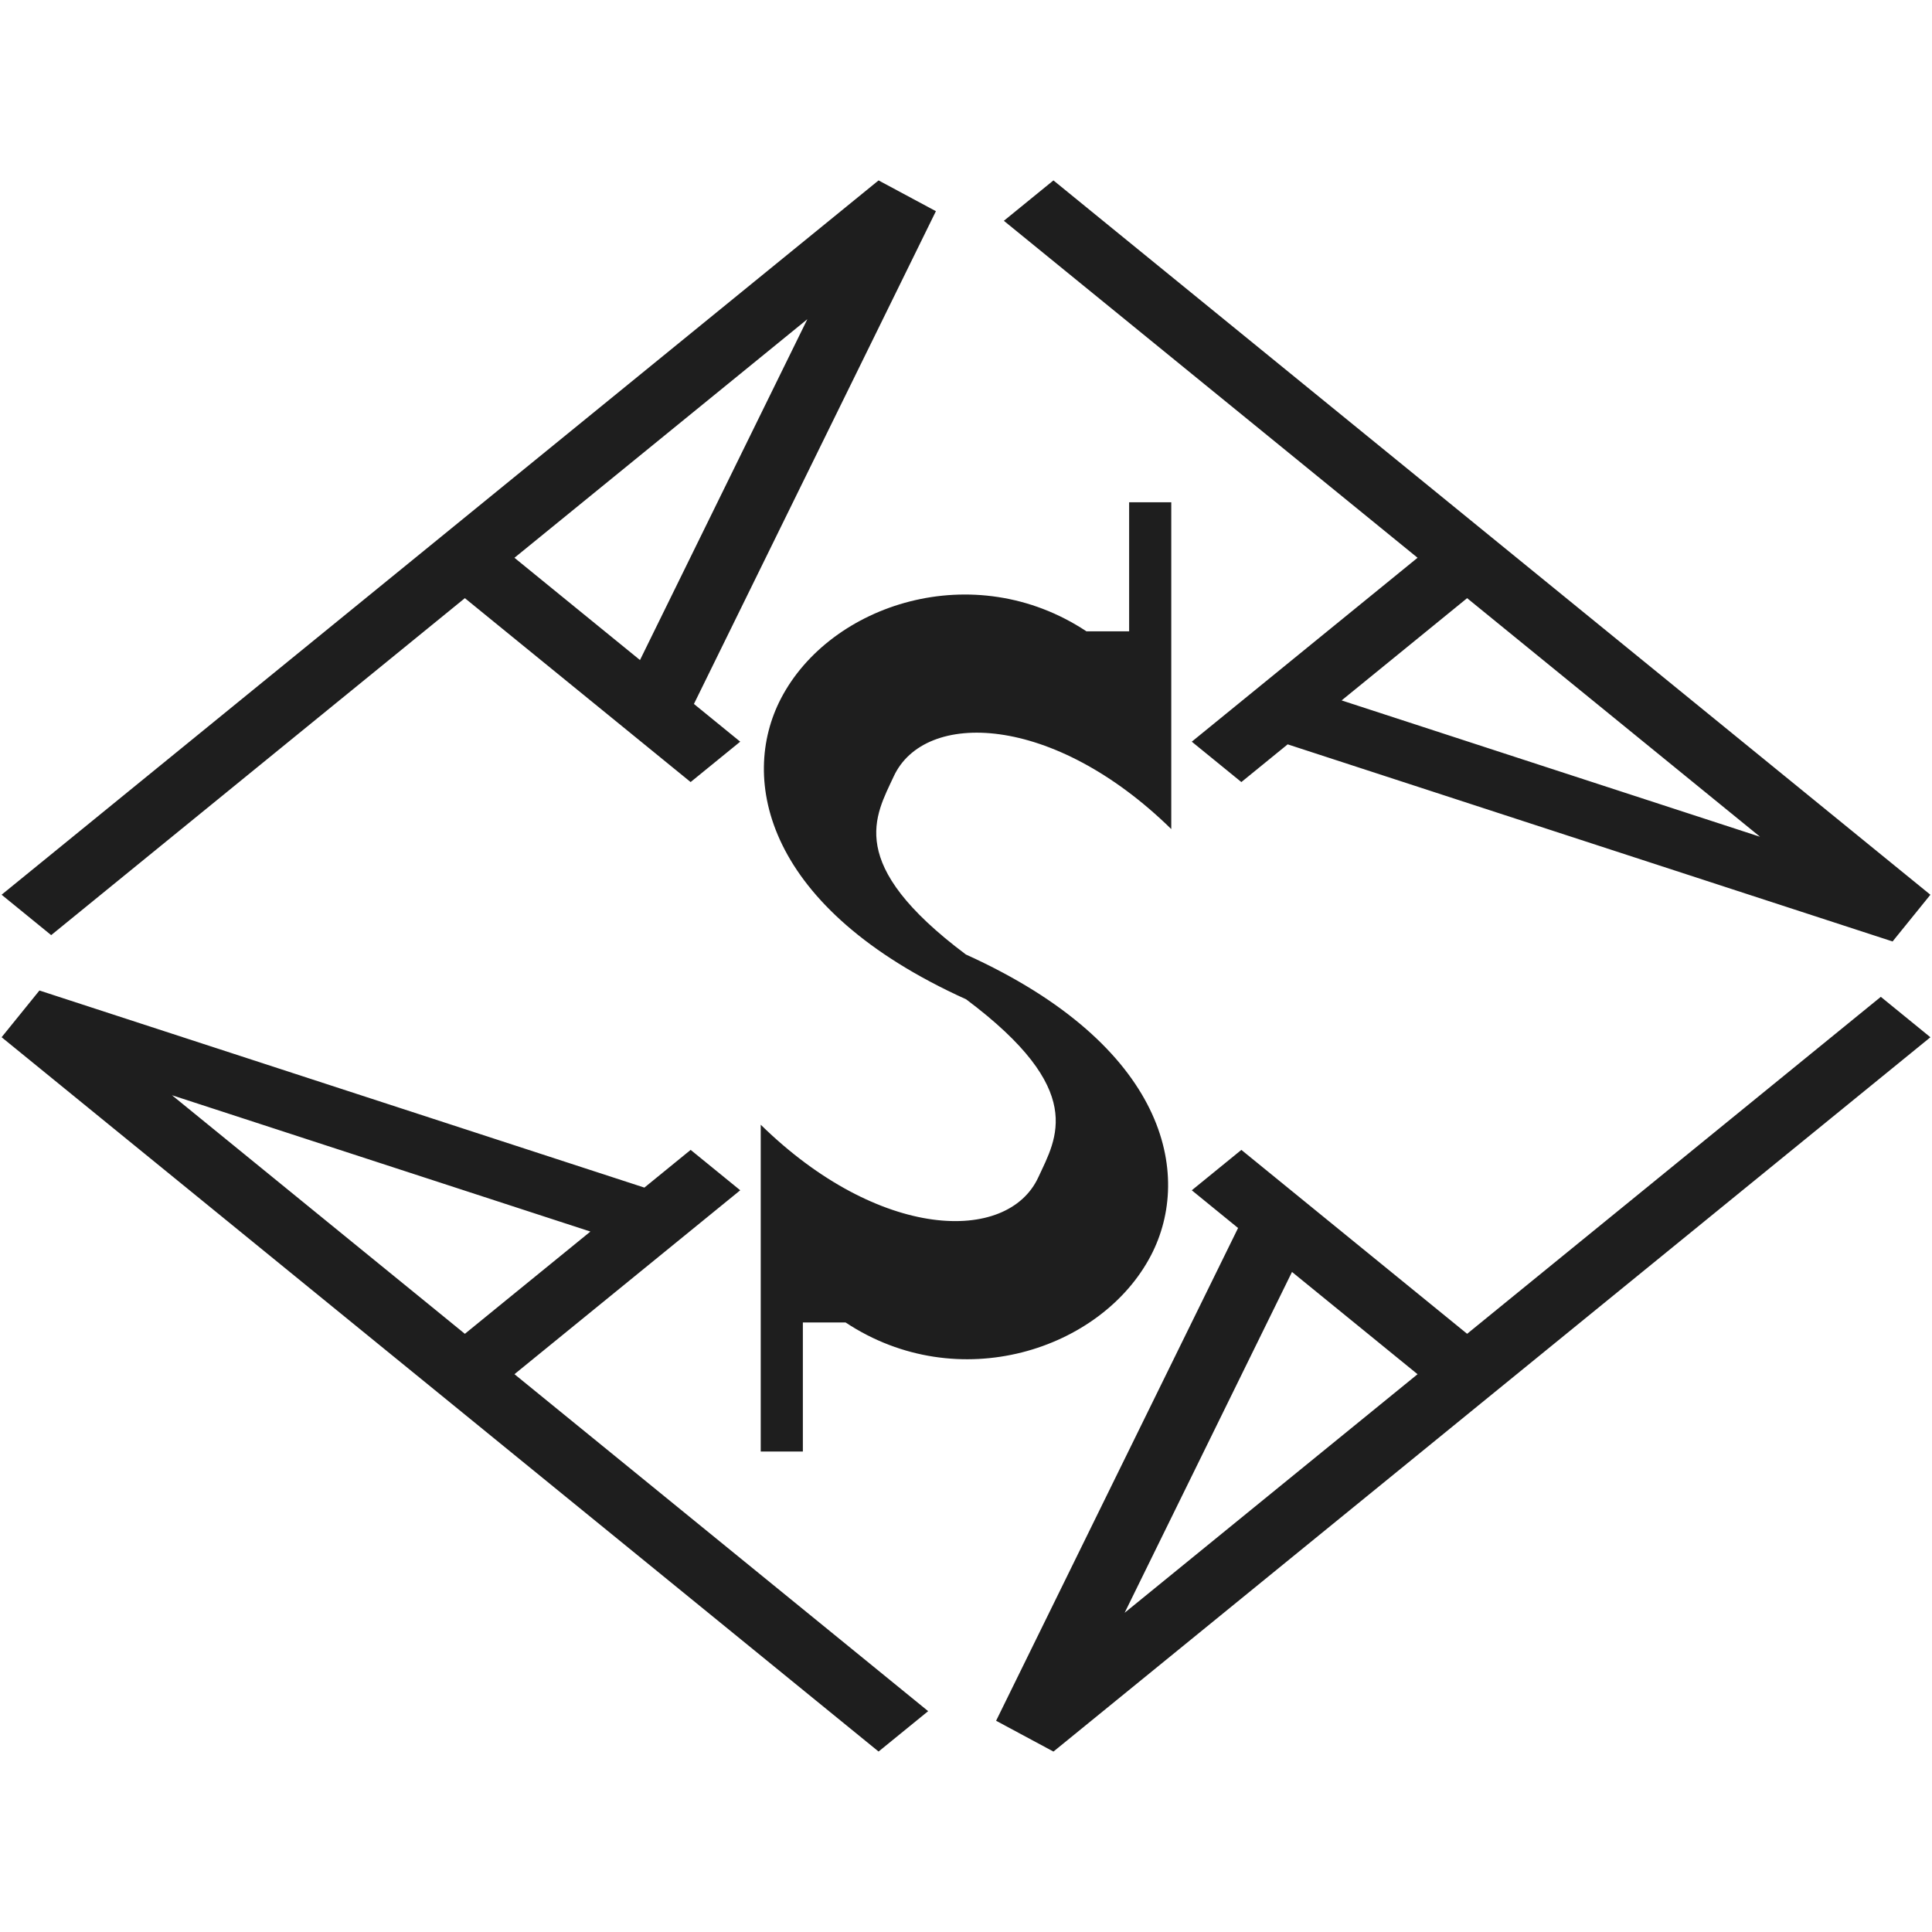 <?xml version="1.0" encoding="UTF-8" standalone="no"?>
<!-- Created with Inkscape (http://www.inkscape.org/) -->

<svg
   xmlns:dc="http://purl.org/dc/elements/1.1/"
   xmlns:cc="http://creativecommons.org/ns#"
   xmlns:rdf="http://www.w3.org/1999/02/22-rdf-syntax-ns#"
   xmlns:svg="http://www.w3.org/2000/svg"
   xmlns="http://www.w3.org/2000/svg"
   xmlns:sodipodi="http://sodipodi.sourceforge.net/DTD/sodipodi-0.dtd"
   xmlns:inkscape="http://www.inkscape.org/namespaces/inkscape"
   width="84.667mm"
   height="84.667mm"
   viewBox="0 0 300 300"
   id="svg4737"
   version="1.1"
   inkscape:version="0.91 r13725"
   sodipodi:docname="Nangu.svg">
  <defs
     id="defs4739" />
  <sodipodi:namedview
     id="base"
     pagecolor="#ffffff"
     bordercolor="#666666"
     borderopacity="1.0"
     inkscape:pageopacity="0.0"
     inkscape:pageshadow="2"
     inkscape:zoom="0.98994949"
     inkscape:cx="26.678781"
     inkscape:cy="241.00365"
     inkscape:document-units="px"
     inkscape:current-layer="layer1"
     showgrid="false"
     fit-margin-top="0"
     fit-margin-left="0"
     fit-margin-right="0"
     fit-margin-bottom="0"
     inkscape:window-width="1920"
     inkscape:window-height="1017"
     inkscape:window-x="-8"
     inkscape:window-y="-8"
     inkscape:window-maximized="1" />
  <g
     inkscape:label="レイヤー 1"
     inkscape:groupmode="layer"
     id="layer1"
     transform="translate(-235.714,-350.934)">
    <path
       inkscape:connector-curvature="0"
       style="display:inline;fill:#000000;fill-opacity:0.882;fill-rule:evenodd;stroke:none;stroke-width:1px;stroke-linecap:butt;stroke-linejoin:miter;stroke-opacity:0.537"
       d="m 372.137,378.948 -9.726,7.923 -9.726,7.921 -9.728,7.925 -9.726,7.923 -9.728,7.923 -9.726,7.921 -9.726,7.925 -9.728,7.923 -9.728,7.923 -9.724,7.921 -9.728,7.925 -9.728,7.923 -9.724,7.923 -9.728,7.921 7.699,6.273 9.726,-7.923 9.728,-7.923 9.726,-7.923 9.726,-7.923 9.728,-7.923 9.726,-7.923 5.878,-4.787 5.874,4.787 9.728,7.923 9.728,7.923 9.724,7.923 7.701,-6.271 -7.188,-5.856 37.574,-76.518 z m 27.155,0 -7.699,6.271 9.724,7.923 9.728,7.923 9.728,7.925 9.728,7.921 9.724,7.923 9.728,7.923 5.878,4.787 -5.878,4.789 -9.728,7.921 -9.724,7.923 -9.728,7.925 7.699,6.271 7.19,-5.856 93.931,30.608 5.872,-7.254 -9.728,-7.921 -9.724,-7.923 -9.728,-7.923 -9.728,-7.925 -9.724,-7.921 -9.728,-7.923 -9.728,-7.923 -9.726,-7.925 -9.726,-7.921 -9.728,-7.923 -9.726,-7.923 -9.728,-7.925 -9.726,-7.921 z m -38.213,21.553 -25.987,52.924 -3.89,-3.167 -9.726,-7.923 -5.878,-4.789 5.878,-4.787 9.728,-7.923 9.724,-7.923 9.728,-7.921 9.728,-7.925 z m 49.966,28.425 0,20.041 -6.628,0 c -17.477,-11.573 -39.777,-4.293 -47.436,10.433 -6.512,12.52 -2.492,32.56 28.733,46.699 l 0,-0.008 c 18.868,14.119 14.05,21.552 11.228,27.656 -4.791,10.364 -24.747,9.813 -43.102,-8.168 l 0,50.747 6.543,0 0,-20.043 6.628,0 c 17.477,11.573 39.777,4.295 47.436,-10.431 6.512,-12.52 2.492,-32.558 -28.733,-46.697 l 0,0.006 c -18.868,-14.119 -14.05,-21.554 -11.228,-27.658 4.791,-10.364 24.747,-9.811 43.102,8.17 l 0,-50.747 -6.543,0 z m 52.484,14.891 5.878,4.789 9.726,7.923 9.728,7.923 9.726,7.923 9.726,7.923 0.697,0.567 -64.971,-21.17 3.888,-3.167 9.726,-7.923 z m -221.693,60.922 -5.872,7.254 9.728,7.923 9.724,7.923 9.728,7.921 9.728,7.925 9.724,7.923 9.728,7.923 9.728,7.921 9.726,7.925 9.726,7.923 9.728,7.921 9.726,7.923 9.728,7.925 9.726,7.923 9.726,7.921 7.699,-6.271 -9.724,-7.923 -9.728,-7.923 -9.728,-7.923 -9.728,-7.923 -9.724,-7.923 -9.728,-7.921 -5.878,-4.789 5.878,-4.787 9.728,-7.923 9.724,-7.923 9.728,-7.925 -7.699,-6.271 -7.186,5.856 z m 285.931,0.983 -9.726,7.921 -9.728,7.923 -9.726,7.923 -9.726,7.925 -9.728,7.921 -9.728,7.923 -5.876,4.789 -5.876,-4.787 -9.728,-7.923 -9.726,-7.923 -9.726,-7.925 -7.699,6.273 7.188,5.856 -37.574,76.516 8.905,4.783 9.726,-7.921 9.726,-7.923 9.728,-7.925 9.726,-7.923 9.726,-7.921 9.728,-7.923 9.726,-7.925 9.728,-7.923 9.726,-7.921 9.726,-7.923 9.728,-7.925 9.728,-7.923 9.724,-7.921 9.728,-7.923 z m -265.348,15.278 64.973,21.17 -3.89,3.169 -9.728,7.921 -5.874,4.789 -5.876,-4.789 -9.728,-7.921 -9.728,-7.923 -9.726,-7.925 -9.726,-7.923 z m 173.916,27.441 3.89,3.169 9.728,7.923 5.878,4.789 -5.878,4.787 -9.728,7.921 -9.728,7.923 -9.724,7.923 -9.728,7.923 -0.699,0.569 z"
       id="path5825"
       sodipodi:nodetypes="ccccccccccccccccccccccccccccccccccccccccccccccccccccccccccccccccccccccccccccsccscccccsccsccccccccccccccccccccccccccccccccccccccccccccccccccccccccccccccccccccccccccccccccccccccccccccccccccc" />
  </g>
</svg>
